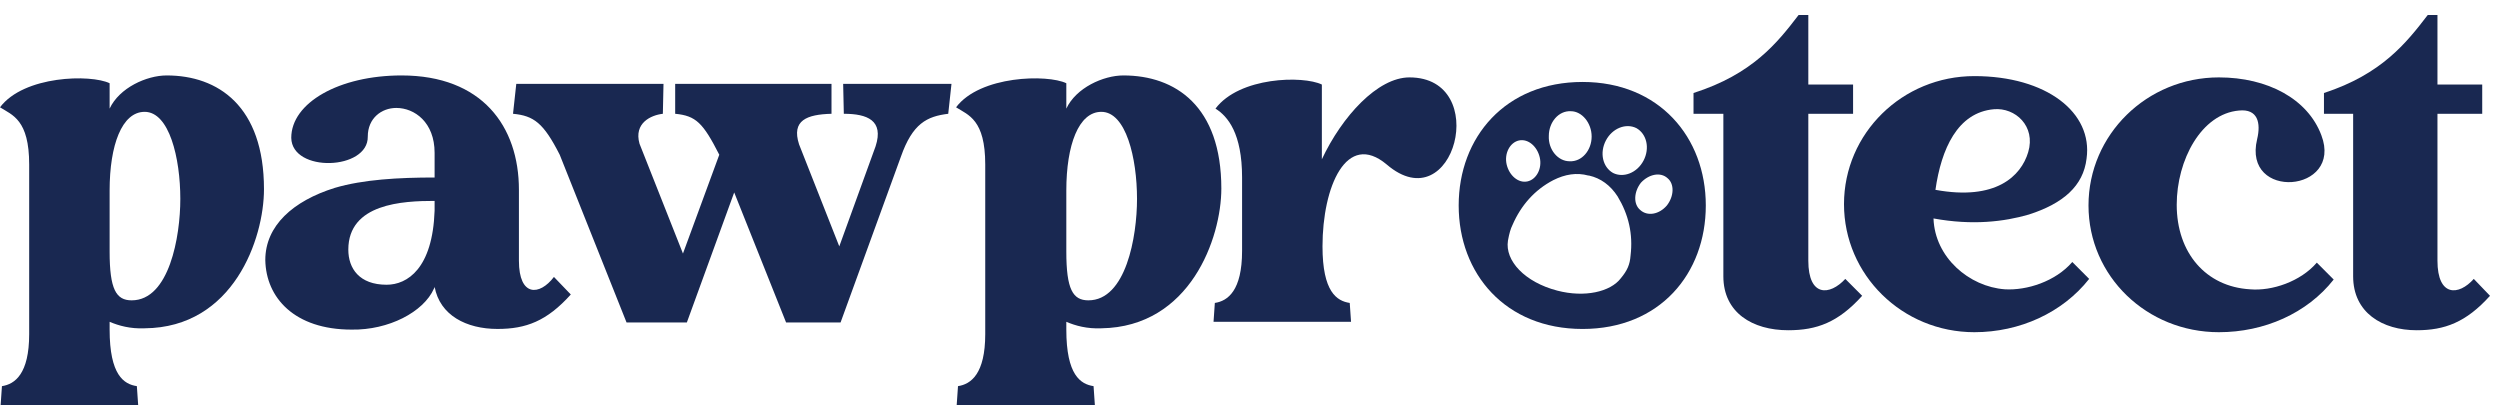 <svg width="125" height="21" viewBox="0 0 125 21" fill="none" xmlns="http://www.w3.org/2000/svg">
<path d="M25.946 13.035V9.492C25.946 6.307 24.097 3.772 20.076 3.772C16.962 3.772 14.563 5.137 14.563 6.892C14.595 8.647 18.422 8.517 18.389 6.827C18.389 5.917 19.07 5.397 19.816 5.397C20.724 5.397 21.73 6.112 21.73 7.64V8.875C19.946 8.875 18.162 8.972 16.735 9.395C14.66 10.045 13.265 11.28 13.265 13.002C13.298 14.887 14.725 16.48 17.579 16.48C19.427 16.512 21.178 15.602 21.697 14.432C21.719 14.411 21.73 14.378 21.73 14.335C21.989 15.765 23.319 16.447 24.875 16.447C26.302 16.447 27.34 16.057 28.54 14.725L27.697 13.847C26.983 14.79 25.946 14.855 25.946 13.035V13.035ZM21.73 10.532C21.632 13.425 20.368 14.237 19.33 14.237C17.968 14.237 17.416 13.425 17.416 12.482C17.416 10.175 20.141 10.045 21.73 10.045V10.532V10.532Z" fill="#192851"/>
<path d="M42.191 5.689C43.358 5.689 44.202 6.014 43.78 7.314L41.964 12.319L39.953 7.217C39.564 6.014 40.342 5.722 41.575 5.689V4.194H33.759V5.689C34.797 5.787 35.153 6.144 35.964 7.737L34.148 12.677L31.975 7.184C31.683 6.144 32.559 5.754 33.143 5.689L33.175 4.194H25.814L25.651 5.689C26.689 5.787 27.176 6.144 27.986 7.737L31.327 16.122H34.343L36.71 9.622L39.304 16.122H42.029L45.045 7.834C45.628 6.177 46.342 5.819 47.412 5.689L47.574 4.194H42.158L42.191 5.689V5.689Z" fill="#192851"/>
<path d="M56.17 3.772C55.165 3.772 53.803 4.39 53.316 5.43V4.162C52.376 3.707 49.003 3.772 47.803 5.365C48.419 5.755 49.262 5.982 49.262 8.225V16.707C49.262 18.69 48.549 19.21 47.9 19.307L47.835 20.25H54.743L54.678 19.307C54.03 19.21 53.316 18.755 53.316 16.48V16.09C53.77 16.285 54.354 16.447 55.067 16.415C59.51 16.35 61.067 11.897 61.067 9.427C61.067 5.3 58.764 3.772 56.17 3.772V3.772ZM54.419 15.017C53.64 15.017 53.316 14.465 53.316 12.58V9.525C53.316 7.25 53.932 5.592 55.067 5.592C56.3 5.592 56.851 7.9 56.851 9.947C56.851 11.832 56.3 15.017 54.419 15.017Z" fill="#192851"/>
<path d="M8.335 3.772C7.329 3.772 5.967 4.39 5.481 5.43V4.162C4.54 3.707 1.2 3.772 0 5.365C0.616 5.755 1.459 5.982 1.459 8.225V16.707C1.459 18.69 0.746 19.21 0.097 19.307L0.032 20.25H6.908L6.843 19.307C6.194 19.21 5.481 18.755 5.481 16.48V16.09C5.935 16.285 6.518 16.447 7.232 16.415C11.675 16.382 13.199 11.93 13.199 9.46C13.199 5.3 10.897 3.772 8.335 3.772V3.772ZM6.583 15.017C5.805 15.017 5.481 14.465 5.481 12.58V9.525C5.481 7.25 6.097 5.592 7.232 5.592C8.464 5.592 9.016 7.9 9.016 9.947C9.016 11.832 8.464 15.017 6.583 15.017Z" fill="#192851"/>
<path d="M70.471 3.87C68.882 3.87 67.098 5.82 66.093 7.965V4.227C65.152 3.772 61.974 3.837 60.774 5.43C61.391 5.82 62.104 6.665 62.104 8.875V12.547C62.104 14.53 61.391 15.05 60.742 15.147L60.677 16.09H67.552L67.487 15.147C66.839 15.05 66.125 14.595 66.125 12.32C66.125 9.33 67.325 6.535 69.336 8.225C72.709 11.117 74.59 3.87 70.471 3.87V3.87Z" fill="#192851"/>
<path d="M90.416 13.035V5.69H92.654V4.227H90.416V0.75H89.93C88.86 2.147 87.627 3.707 84.676 4.65V5.69H86.168V13.815C86.168 15.635 87.627 16.512 89.411 16.512C90.838 16.512 91.908 16.122 93.108 14.79L92.265 13.945C91.487 14.79 90.416 14.855 90.416 13.035V13.035Z" fill="#192851"/>
<path d="M100.242 14.465C98.459 14.335 96.74 12.872 96.675 10.922C98.621 11.28 100.21 11.085 101.442 10.727C103.161 10.175 104.166 9.297 104.328 7.932C104.653 5.625 102.318 3.805 98.718 3.805C95.118 3.805 92.2 6.665 92.2 10.207C92.2 13.75 95.118 16.61 98.718 16.61C100.988 16.61 103.128 15.635 104.458 13.945L103.615 13.1C102.772 14.075 101.345 14.53 100.242 14.465V14.465ZM99.691 5.462C100.761 5.365 101.799 6.307 101.41 7.607C101.053 8.81 99.788 10.045 96.772 9.492C97.064 7.445 97.875 5.625 99.691 5.462V5.462Z" fill="#192851"/>
<path d="M112.5 14.465C110.295 14.335 108.836 12.645 108.836 10.24C108.836 7.997 110.068 5.69 111.949 5.527C112.89 5.43 113.052 6.145 112.857 6.957C112.111 10.045 117.17 9.655 116.068 6.762C115.387 4.942 113.376 3.87 110.944 3.87C107.344 3.87 104.425 6.73 104.425 10.272C104.425 13.815 107.344 16.61 110.944 16.61C113.214 16.61 115.354 15.667 116.684 13.977L115.841 13.132C115.03 14.075 113.603 14.562 112.5 14.465V14.465Z" fill="#192851"/>
<path d="M123.689 13.945C122.943 14.79 121.873 14.855 121.873 13.035V5.69H124.111V4.227H121.873V0.75H121.387C120.316 2.147 119.084 3.707 116.198 4.65V5.69H117.657V13.815C117.657 15.635 119.116 16.512 120.835 16.512C122.23 16.512 123.3 16.122 124.5 14.79L123.689 13.945Z" fill="#192851"/>
<path fill-rule="evenodd" clip-rule="evenodd" d="M79.128 4.098C75.269 4.098 72.934 6.861 72.934 10.273C72.934 13.686 75.269 16.448 79.128 16.448C82.987 16.448 85.29 13.686 85.29 10.273C85.29 6.861 82.955 4.098 79.128 4.098ZM81.82 6.406C82.338 6.698 82.501 7.413 82.176 8.031C81.852 8.648 81.171 8.908 80.652 8.648C80.133 8.356 79.971 7.641 80.295 7.023C80.62 6.406 81.301 6.146 81.82 6.406ZM79.582 6.828C79.582 7.511 79.095 8.096 78.479 8.063C77.895 8.063 77.409 7.478 77.441 6.796C77.441 6.113 77.928 5.528 78.544 5.561C79.095 5.561 79.582 6.146 79.582 6.828ZM76.371 9.071C76.825 8.973 77.117 8.421 76.987 7.868C76.858 7.316 76.404 6.926 75.95 7.023C75.496 7.121 75.204 7.673 75.333 8.226C75.463 8.778 75.917 9.168 76.371 9.071ZM83.376 8.908C83.733 9.201 83.7 9.818 83.344 10.273C82.955 10.728 82.371 10.826 82.014 10.501C81.657 10.208 81.69 9.591 82.046 9.136C82.436 8.713 83.019 8.583 83.376 8.908ZM80.879 9.818C80.522 9.266 80.036 8.908 79.452 8.778H79.42C78.836 8.616 78.252 8.713 77.668 9.006C76.728 9.493 76.047 10.273 75.625 11.248C75.528 11.443 75.463 11.671 75.398 12.028C75.236 13.036 76.242 14.108 77.863 14.531C79.225 14.888 80.522 14.596 81.041 13.913C81.365 13.523 81.495 13.231 81.528 12.776C81.657 11.703 81.43 10.728 80.879 9.818Z" fill="#192851"/>
</svg>
